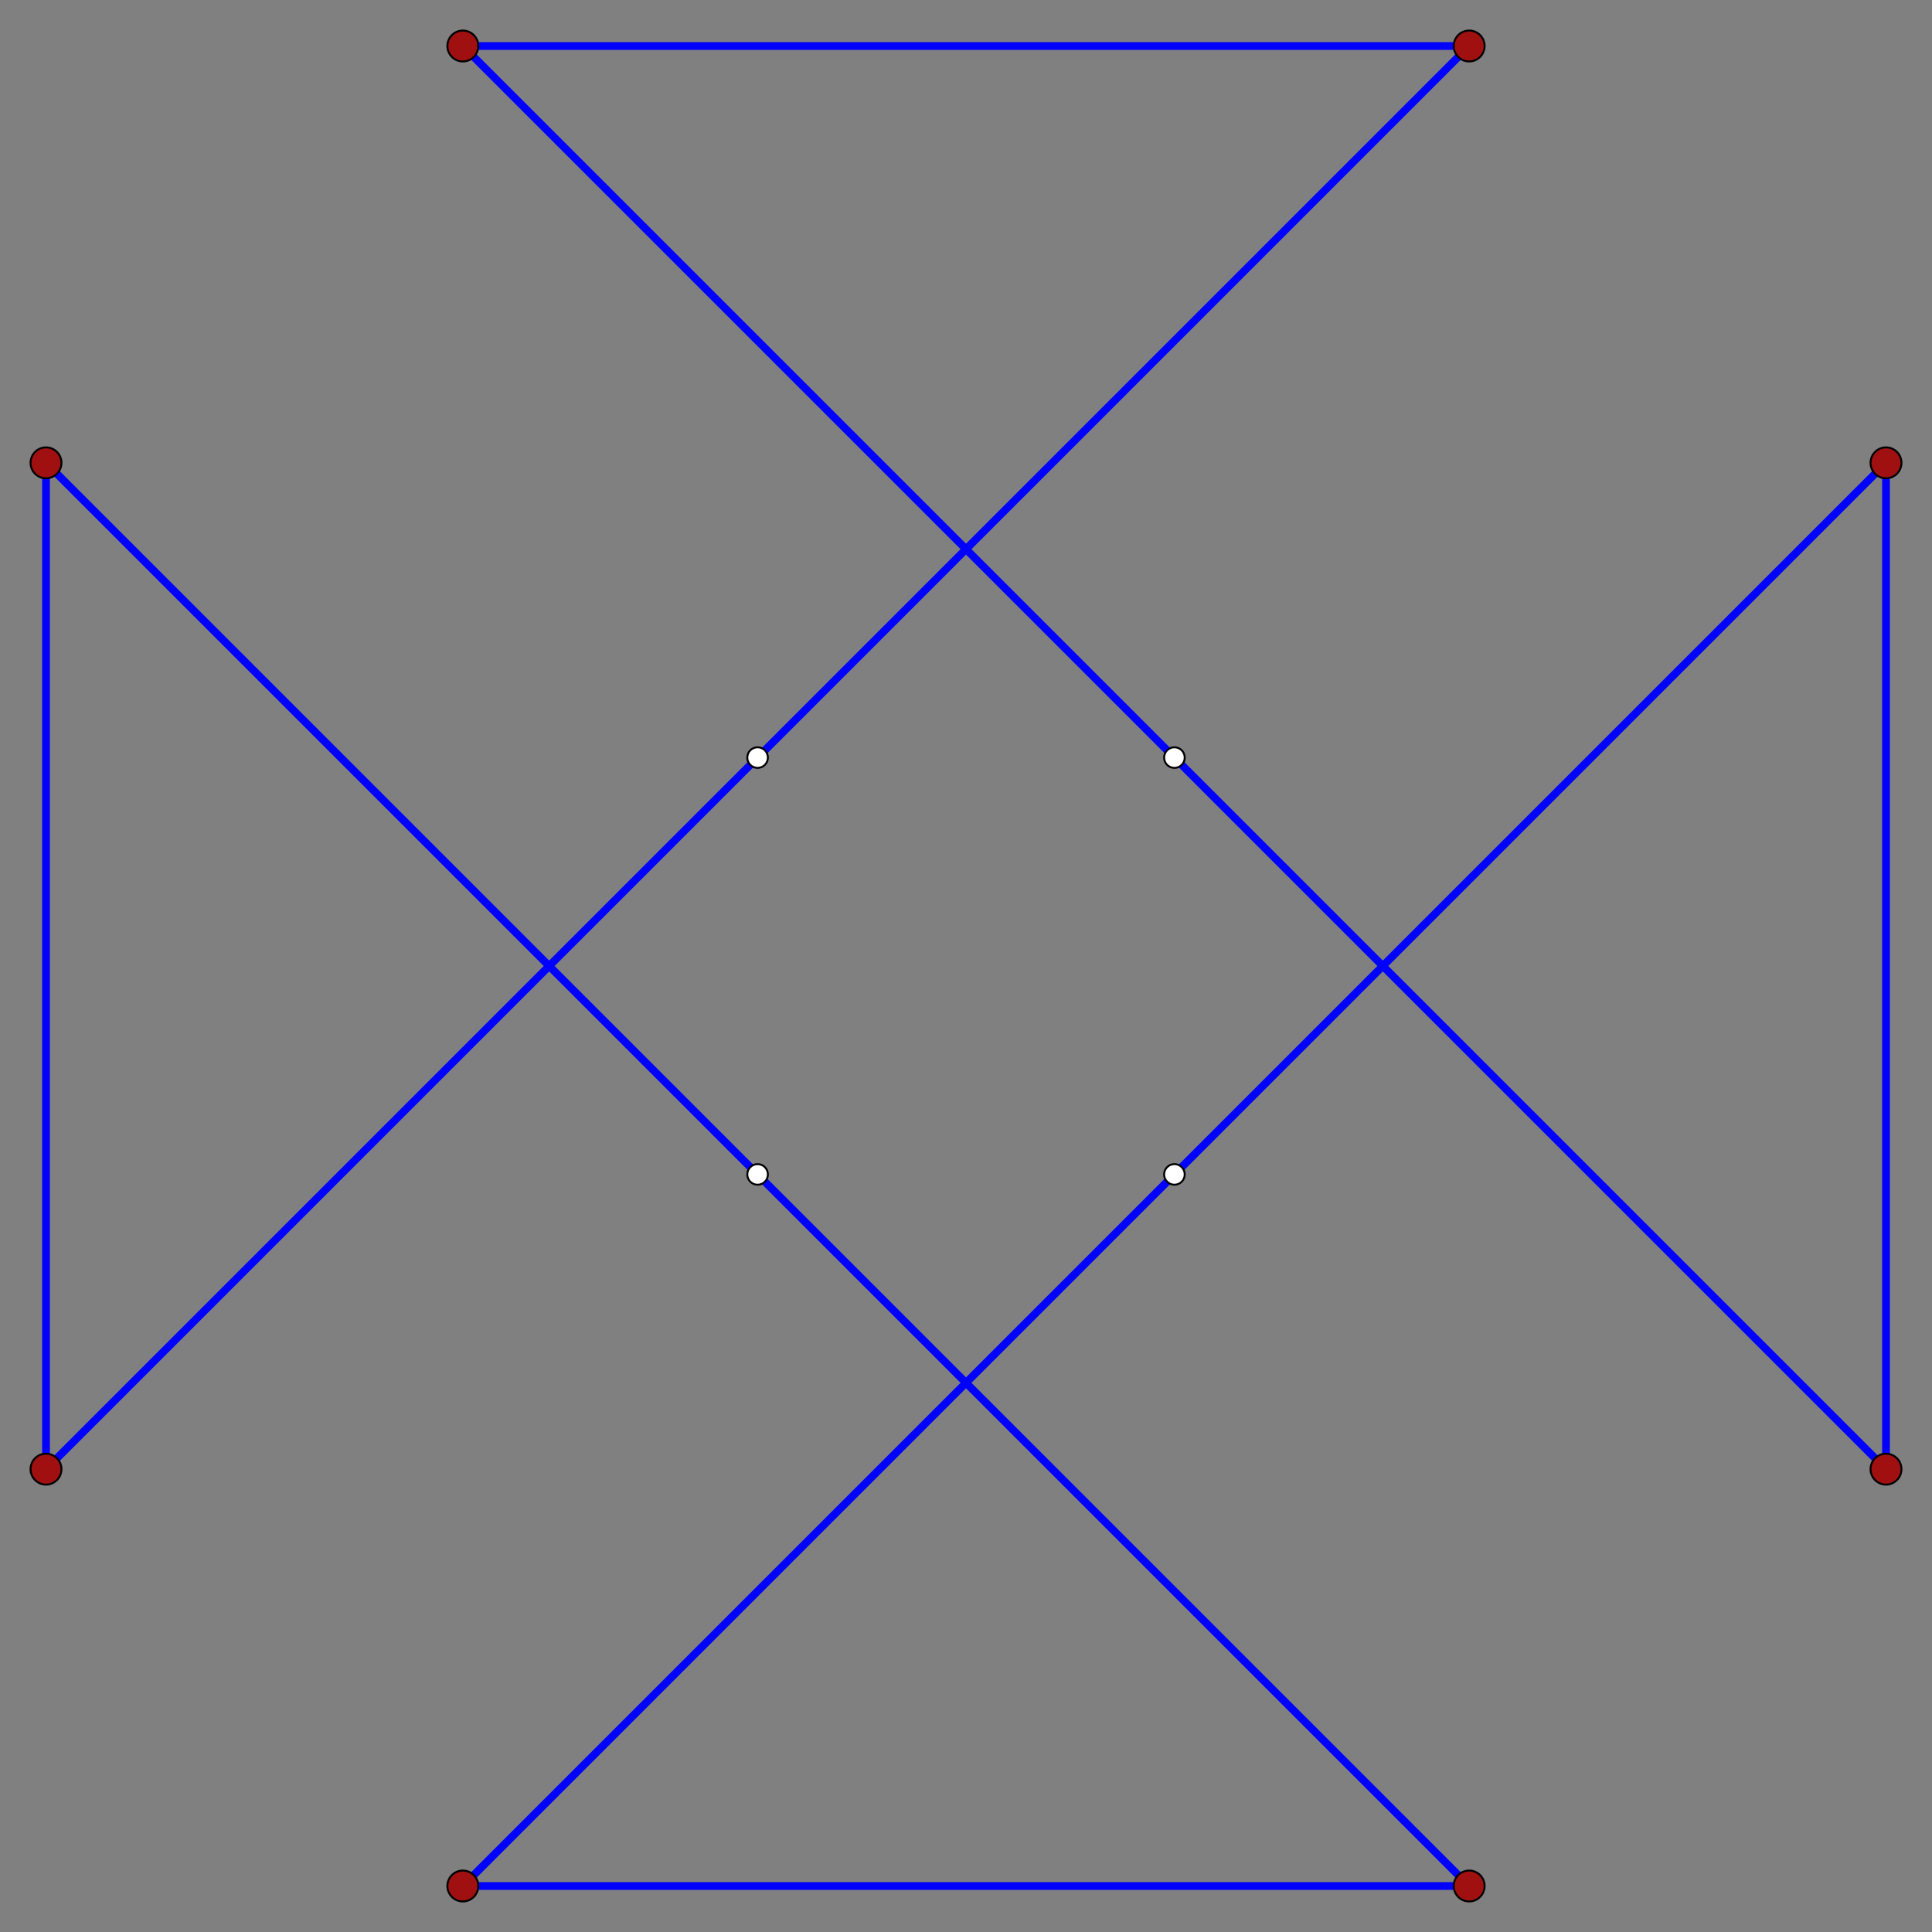 <?xml version="1.0" encoding="UTF-8" standalone="no"?>
<svg xmlns="http://www.w3.org/2000/svg" version="1.0" width="1000" height="1000.0" id="octatile5.svg">
<rect width="100%" height="100%" fill="#808080" stroke="none"/>
<!-- X Coordinate transform: fx(x)=(x+0.95992416)*520.87445-->
<!-- Y Coordinate transform: fy(y)=(0.9599242-y)*520.87445 -->
<!-- polytile notation: [12] 8:3.0.3.3.0.3.3.0.3.3.0.3 (i8 303^4) -->
<!-- Polytile:-->
<g style="stroke:#0000ff;stroke-width:4;stroke-opacity:1.00;fill:#00ff00;fill-opacity:0.00">
<path fill-rule="evenodd" d=" M 239.563,976.191 760.437,976.191 392.123,607.877 23.809,239.563 23.809,760.437 392.123,392.123 760.437,23.809 239.563,23.809 607.877,392.123 976.19,760.437 976.19,239.563 607.877,607.877 Z" />
</g>
<g style="stroke:#000000;stroke-width:1;stroke-opacity:1.00;fill:#a01010;fill-opacity:1.00"> <!-- vertices-->
<circle cx="239.563" cy="976.191" r="8.0"/>
<circle cx="760.437" cy="976.191" r="8.0"/>
<circle cx="23.809" cy="239.563" r="8.0"/>
<circle cx="23.809" cy="760.437" r="8.0"/>
<circle cx="760.437" cy="23.809" r="8.0"/>
<circle cx="239.563" cy="23.809" r="8.0"/>
<circle cx="976.19" cy="760.437" r="8.0"/>
<circle cx="976.19" cy="239.563" r="8.0"/>
</g>
<g style="stroke:#000000;stroke-width:1;stroke-opacity:1.00;fill:#ffffff;fill-opacity:1.00"> <!-- colinear vertices--><circle cx="392.123" cy="607.877" r="5.333"/>
<circle cx="392.123" cy="392.123" r="5.333"/>
<circle cx="607.877" cy="392.123" r="5.333"/>
<circle cx="607.877" cy="607.877" r="5.333"/>
</g>
</svg>
